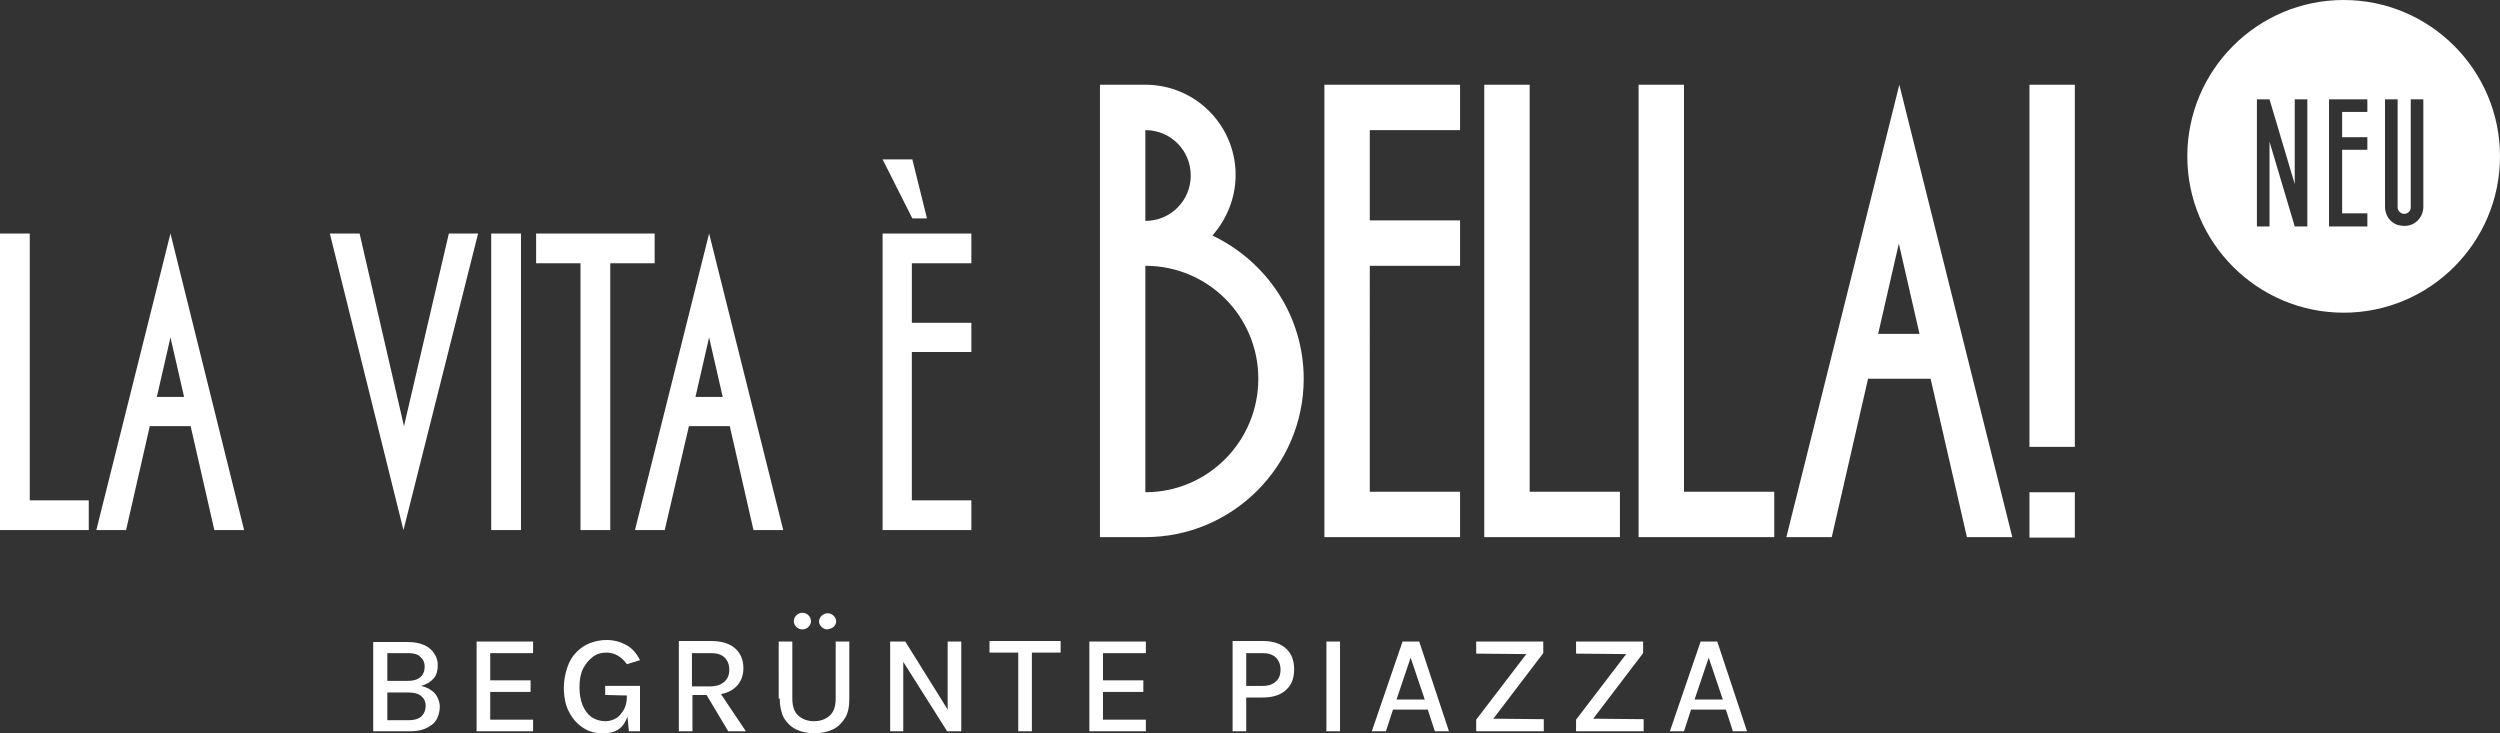 <?xml version="1.0" encoding="utf-8"?>
<!-- Generator: Adobe Illustrator 25.2.3, SVG Export Plug-In . SVG Version: 6.00 Build 0)  -->
<svg version="1.1" id="Ebene_1" xmlns="http://www.w3.org/2000/svg" xmlns:xlink="http://www.w3.org/1999/xlink" x="0px" y="0px"
	 viewBox="0 0 495.7 145.4" style="enable-background:new 0 0 495.7 145.4;" xml:space="preserve">
<rect x="0" y="0" width="495.7" height="145.4" fill="#333333" stroke="none"/>
<style type="text/css">
	.st0{fill:#FFFFFF;}
</style>
<g>
	<path class="st0" d="M338.8,130.4l2.8,8.3H336L338.8,130.4z M333.9,145l1.4-4.3h6.9l1.4,4.3h2.8l-5.9-17.8h-3.3l-6.1,17.8H333.9z
		 M325.9,145v-2.4l-10.4-0.1l0.1,0.4l10.2-13.4v-2.3h-13.3v2.4l10.7,0.1v-1l-10.7,14v2.3H325.9z M306.1,145v-2.4l-10.4-0.1l0.1,0.4
		l10.2-13.4v-2.3h-13.3v2.4l10.7,0.1v-1l-10.7,14v2.3H306.1z M279.7,130.4l2.8,8.3h-5.6L279.7,130.4z M274.8,145l1.4-4.3h6.9
		l1.4,4.3h2.8l-5.9-17.8h-3.3L272,145H274.8z M265.7,127.2h-2.7V145h2.7V127.2z M247.1,129.5h3.3c1.1,0,2,0.3,2.6,0.9
		c0.6,0.6,0.9,1.4,0.9,2.4c0,1-0.3,1.8-0.9,2.3c-0.6,0.6-1.5,0.9-2.6,0.9h-3.3V129.5z M247.1,145v-6.7h3.3c2,0,3.5-0.5,4.6-1.5
		c1.1-1,1.6-2.3,1.6-4.1c0-1.7-0.5-3.1-1.6-4.1c-1.1-1-2.6-1.5-4.6-1.5h-6V145H247.1z M227.2,145v-2.3h-8.5v-5.5h8v-2.3h-8v-5.4h8.5
		v-2.3H216V145H227.2z M202.5,129.5l-0.6-0.6V145h2.7v-16.2l-0.6,0.6h6.3v-2.3h-14.1v2.3H202.5z M176.4,145h2.7v-14.4h-0.4l9.1,14.4
		h2.8v-17.8h-2.7V141h0.2l-8.6-13.8h-3V145z M160.3,124.3c0.3-0.3,0.5-0.7,0.5-1.1c0-0.5-0.2-0.9-0.5-1.2c-0.3-0.3-0.7-0.5-1.2-0.5
		s-0.9,0.2-1.2,0.5c-0.3,0.3-0.5,0.7-0.5,1.2c0,0.4,0.2,0.8,0.5,1.1c0.3,0.3,0.7,0.5,1.2,0.5S160,124.6,160.3,124.3 M165.3,124.3
		c0.3-0.3,0.5-0.7,0.5-1.1c0-0.4-0.2-0.8-0.5-1.1c-0.3-0.3-0.7-0.5-1.2-0.5c-0.5,0-0.8,0.2-1.2,0.5c-0.3,0.3-0.5,0.7-0.5,1.1
		c0,0.5,0.2,0.8,0.5,1.1c0.3,0.3,0.7,0.5,1.2,0.5C164.5,124.7,164.9,124.6,165.3,124.3 M154.6,138.5c0,1.5,0.3,2.8,0.8,3.8
		c0.6,1,1.4,1.8,2.4,2.3s2.3,0.8,3.7,0.8c1.4,0,2.7-0.3,3.7-0.8s1.8-1.3,2.4-2.3c0.6-1,0.8-2.3,0.8-3.8v-11.3h-2.7v11.3
		c0,1.6-0.4,2.7-1.2,3.4s-1.8,1.1-3.1,1.1c-1.3,0-2.3-0.4-3.1-1.1c-0.8-0.7-1.2-1.8-1.2-3.4v-11.3h-2.7V138.5z M137.3,129.5h3.7
		c1.2,0,2.1,0.3,2.7,0.9c0.6,0.6,0.9,1.4,0.9,2.4c0,1-0.3,1.8-1,2.4c-0.7,0.6-1.6,0.9-2.9,0.9h-3.5V129.5z M147.9,145l-5.5-8.2h-2.9
		l4.9,8.2H147.9z M137.3,145v-7.2h3.7c2.1,0,3.7-0.5,4.8-1.5c1.1-1,1.6-2.3,1.6-3.8c0-1.6-0.5-2.9-1.6-3.9c-1.1-1-2.7-1.5-4.8-1.5
		h-6.4V145H137.3z M126.9,145v-9H120v1.8l4.3,0.1v3l0.4,4.1H126.9z M122.8,144.5c0.8-0.6,1.3-1.5,1.7-2.6c0.4-1.1,0.5-2.4,0.5-3.9
		h-0.7c0,1.1-0.2,2-0.6,2.7c-0.4,0.7-0.9,1.3-1.5,1.7c-0.7,0.4-1.4,0.6-2.2,0.6c-1,0-1.9-0.3-2.7-0.8c-0.8-0.6-1.3-1.3-1.8-2.4
		c-0.4-1-0.6-2.2-0.6-3.5c0-1.4,0.2-2.7,0.7-3.7c0.5-1,1.2-1.8,2-2.4c0.8-0.6,1.7-0.8,2.7-0.8c0.8,0,1.5,0.2,2.2,0.6
		c0.7,0.4,1.3,1,1.8,1.7l2.6-0.8c-0.7-1.4-1.6-2.4-2.7-3c-1.1-0.6-2.4-1-3.9-1c-1.2,0-2.2,0.2-3.3,0.6c-1,0.4-1.9,1-2.7,1.8
		c-0.8,0.8-1.4,1.8-1.8,3c-0.4,1.2-0.7,2.5-0.7,4c0,1.8,0.3,3.5,1,4.8c0.7,1.4,1.6,2.4,2.8,3.2c1.2,0.8,2.5,1.1,3.9,1.1
		C121,145.4,122,145.1,122.8,144.5 M105.7,145v-2.3h-8.5v-5.5h8v-2.3h-8v-5.4h8.5v-2.3H94.5V145H105.7z M80.9,129.5
		c1.1,0,1.9,0.2,2.4,0.7c0.6,0.5,0.9,1.1,0.9,2c0,0.9-0.3,1.6-0.9,2.1c-0.6,0.5-1.4,0.7-2.4,0.7h-4.1v-5.5H80.9z M76.7,137.3h4.2
		c1.1,0,2,0.2,2.6,0.7s0.9,1.1,0.9,2c0,0.8-0.3,1.5-0.8,2c-0.5,0.5-1.4,0.8-2.6,0.8h-4.2V137.3z M81,145c1.2,0,2.2-0.1,3-0.4
		s1.4-0.7,1.9-1.1c0.5-0.5,0.8-1,1-1.6c0.2-0.6,0.3-1.2,0.3-1.8c0-0.7-0.2-1.3-0.5-1.9c-0.3-0.6-0.7-1-1.3-1.4
		c-0.5-0.4-1.2-0.6-1.9-0.8c1.1-0.3,1.9-0.8,2.5-1.5s0.8-1.6,0.8-2.6c0-0.8-0.2-1.6-0.7-2.3c-0.4-0.7-1.1-1.3-2-1.7
		c-0.9-0.4-2-0.6-3.3-0.6H74V145H81z"/>
</g>
<path class="st0" d="M89,46.3l-8.9,38.2l-8.8-38.2h-5.9l14.6,58.8l14.8-58.8H89z M175,46.3v58.8h17.6v-5.9h-11.8V69.8h11.8V64h-11.8
	V52.2h11.8v-5.9H175z M0,46.3v58.8h17.6v-5.9H5.9V46.3H0z M33.8,66.9l2.7,11.8h-5.4L33.8,66.9z M19.1,105.1h5.9l4.7-20.6h8.1
	l4.7,20.6h5.9L33.8,46.3L19.1,105.1z M97.4,105.1h5.9V46.3h-5.9V105.1z M106.3,46.3v5.9h8.8v52.9h5.9V52.2h8.8v-5.9H106.3z
	 M140.6,66.9l2.7,11.8h-5.4L140.6,66.9z M125.9,105.1h5.9l4.8-20.6h8.1l4.7,20.6h5.9l-14.7-58.8L125.9,105.1z M175,31.6l5.9,11.7
	h2.9l-2.9-11.7H175z"/>
<g>
	<path class="st0" d="M411.4,97.6h-9v9h9V97.6z M411.4,16.8h-9v71.8h9V16.8z M372.4,66.2l4.1-17.9l4.1,17.9H372.4z M390,106.5h9
		l-22.4-89.7l-22.4,89.7h9l7.2-31.4h12.4L390,106.5z M333.9,16.8h-9v89.7h26.9v-9h-17.9V16.8z M303.3,16.8h-9v89.7h26.9v-9h-17.9
		V16.8z M289.5,25.8v-9h-26.9v89.7h26.9v-9h-17.9V52.7h17.9v-9h-17.9V25.8H289.5z M227.1,97.6V52.7c12.4,0,22.4,10,22.4,22.4
		C249.5,87.5,239.5,97.6,227.1,97.6 M227.1,25.8c5,0,9,4,9,9c0,5-4,9-9,9V25.8z M240.4,46.7c2.8-3.2,4.6-7.4,4.6-12
		c0-9.9-8-17.9-17.9-17.9h0h-9v89.7h9c17.3,0,31.4-14.1,31.4-31.4C258.5,62.6,251.1,51.8,240.4,46.7"/>
	<path class="st0" d="M480.5,41.1c0,0,0,0.1,0,0.1c-0.1,1.6-1.1,2.9-2.5,3.4c-0.4,0.1-0.8,0.2-1.3,0.2c-0.4,0-0.9-0.1-1.3-0.2
		c-1.5-0.5-2.5-1.9-2.5-3.6V19.7h2.5v21.4c0,0,0,0,0,0s0,0,0,0c0,0.7,0.6,1.3,1.3,1.3c0.7,0,1.2-0.5,1.3-1.1V19.7h2.5V41
		C480.5,41,480.5,41,480.5,41.1 M469.4,44.9h-7.6V19.7h7.6v2.5h-5v5h5v2.5h-5v12.6h5V44.9z M457.6,44.9H455l-5-16.8v16.8h-2.5V19.7
		h2.5l5,16.8V19.7h2.5V44.9z M495.7,31c0-17.1-13.9-31-31-31s-31,13.9-31,31s13.9,31,31,31S495.7,48.1,495.7,31"/>
</g>
</svg>
